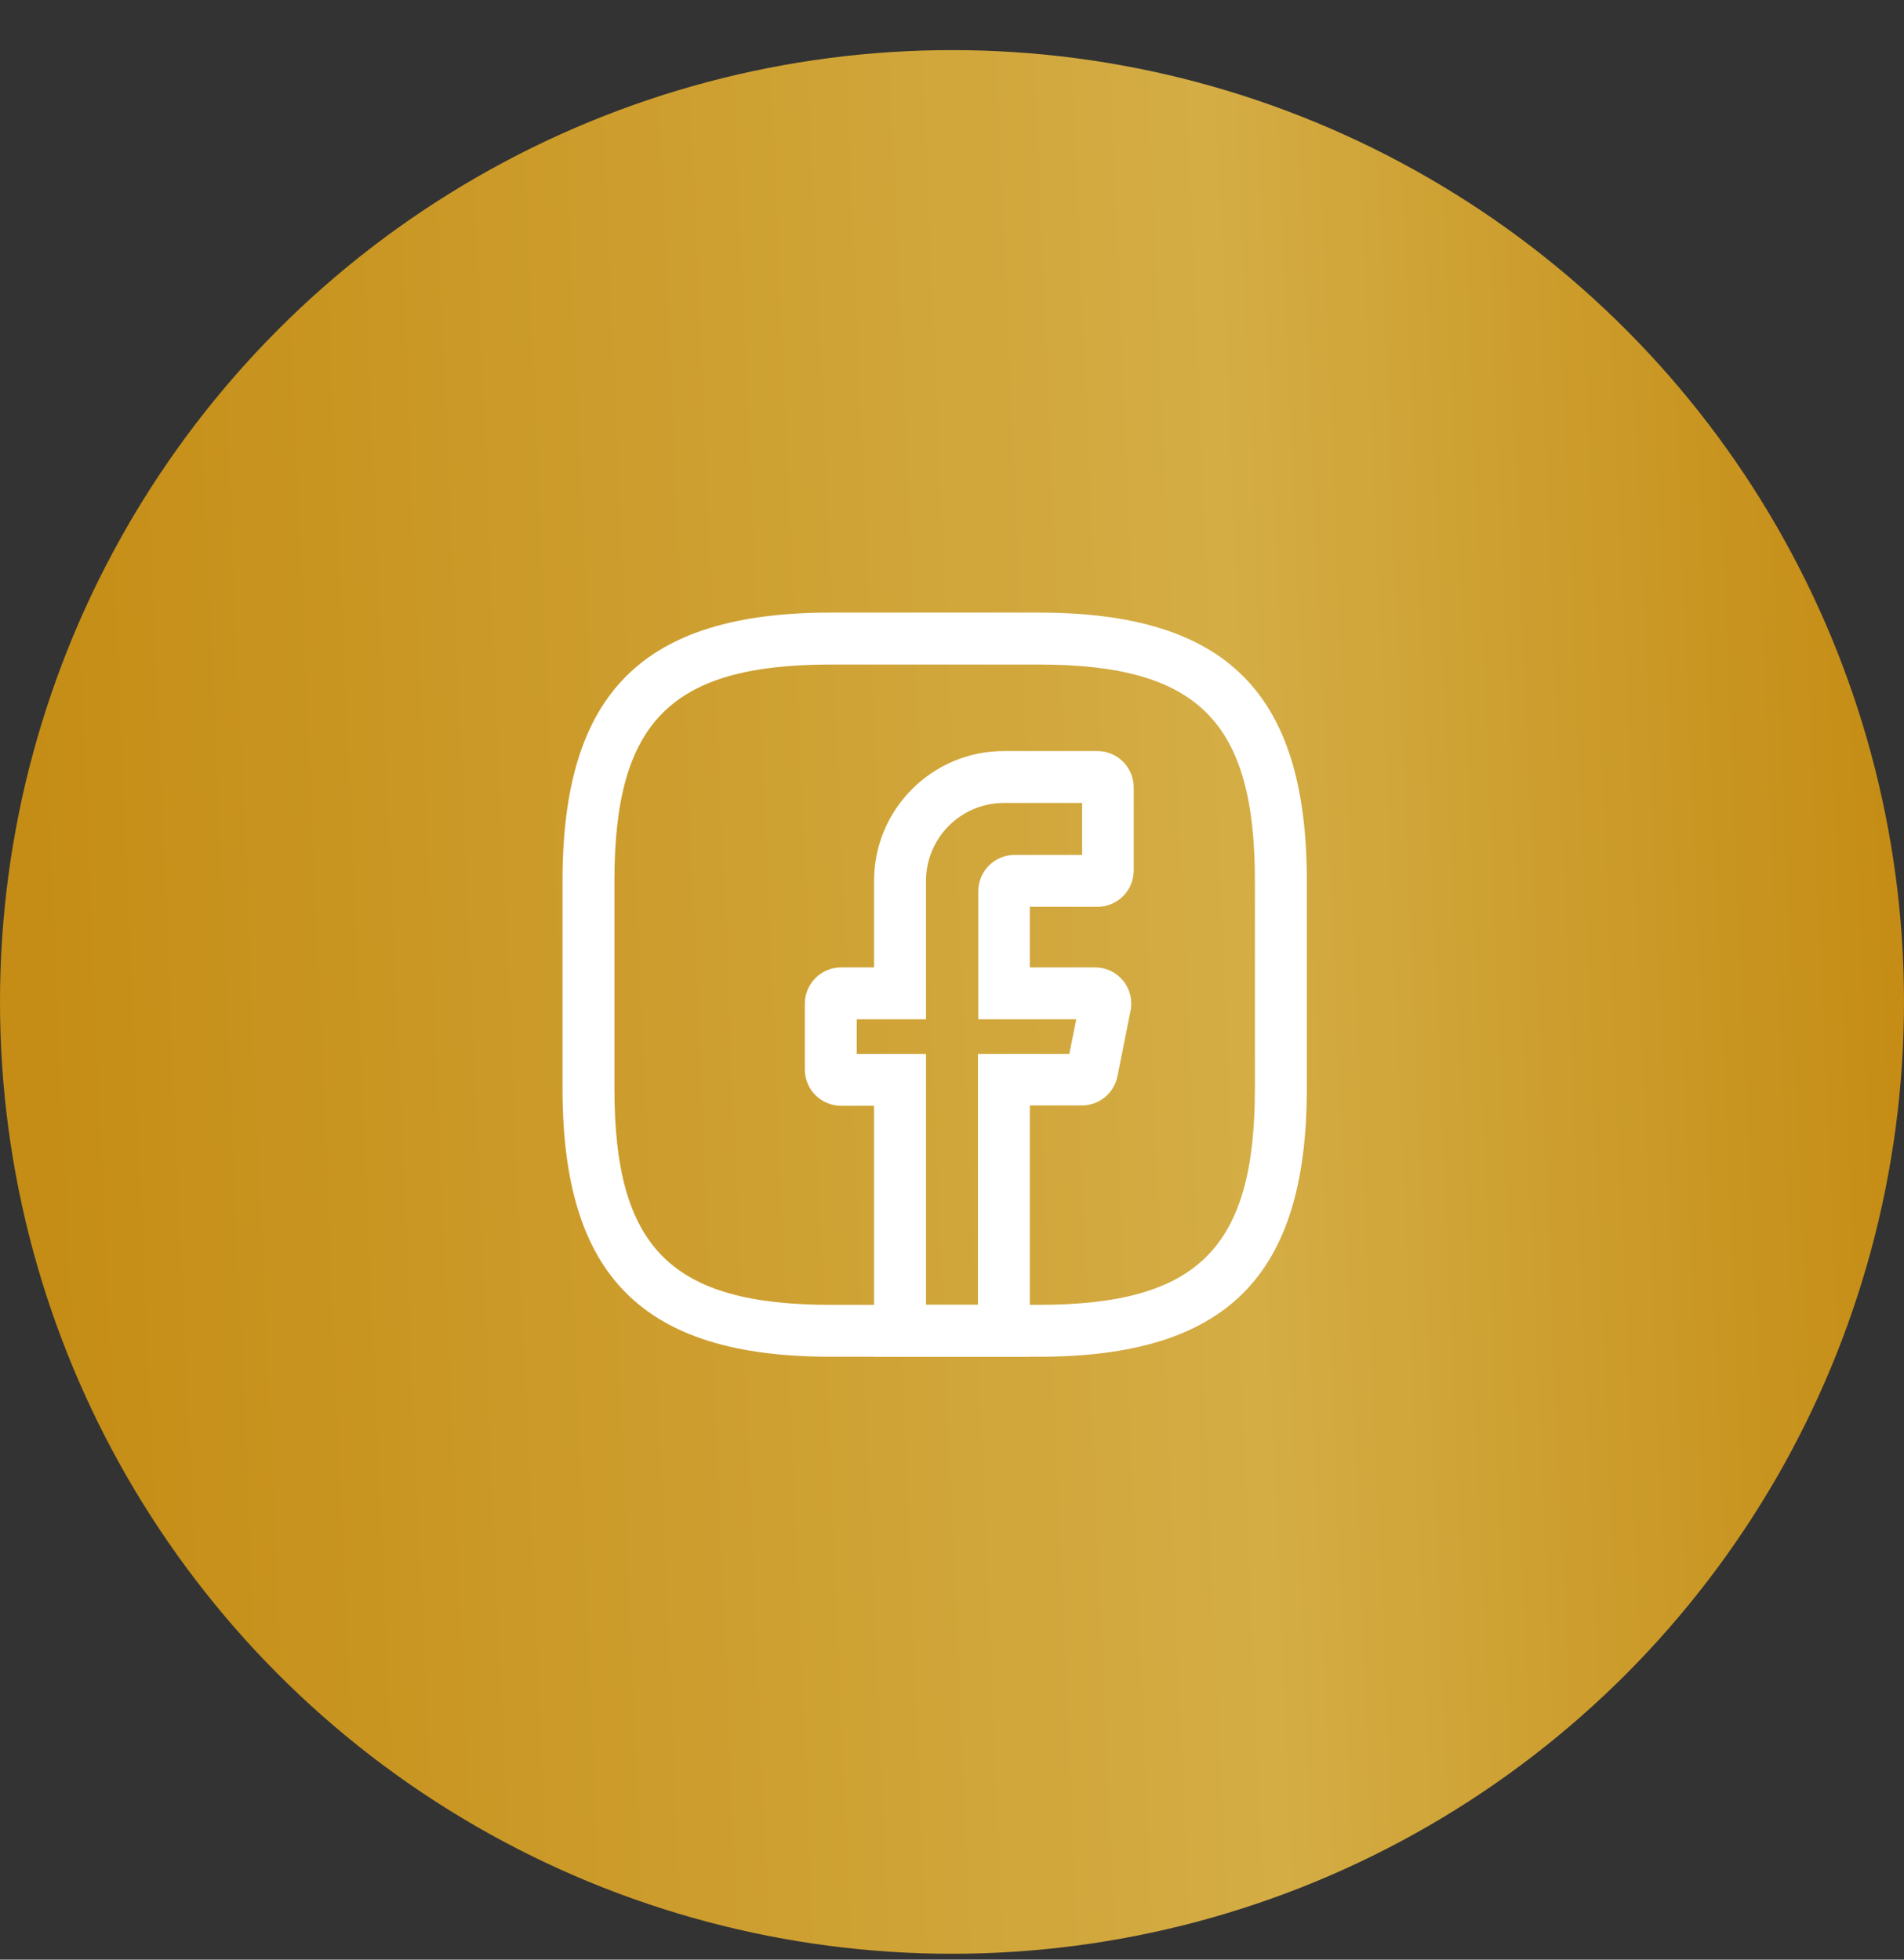 <svg width="34" height="35" viewBox="0 0 34 35" fill="none" xmlns="http://www.w3.org/2000/svg">
<rect x="0" y="0" width="34" height="35" fill="#333333" stroke="none"/>
<circle cx="17" cy="17.895" r="17" fill="url(#paint0_linear_553_5619)"/>
<path d="M18.39 24.232H15.608V19.75H15.021C14.663 19.75 14.372 19.46 14.372 19.101V17.927C14.372 17.568 14.663 17.278 15.021 17.278H15.608V15.732C15.608 14.453 16.647 13.414 17.927 13.414H19.596C19.954 13.414 20.245 13.705 20.245 14.063V15.547C20.245 15.905 19.954 16.196 19.596 16.196H18.39V17.278H19.552C19.75 17.278 19.93 17.364 20.053 17.513C20.177 17.661 20.226 17.859 20.189 18.05L19.954 19.225C19.892 19.528 19.627 19.744 19.317 19.744H18.39V24.232ZM16.536 23.305H17.463V18.823H19.095L19.219 18.205H17.469V15.918C17.469 15.559 17.76 15.269 18.118 15.269H19.324V14.341H17.927C17.16 14.341 16.536 14.966 16.536 15.732V18.205H15.299V18.823H16.536V23.305Z" fill="white"/>
<path d="M18.545 24.232H14.836C11.479 24.232 10.045 22.798 10.045 19.441V15.732C10.045 12.376 11.479 10.941 14.836 10.941H18.545C21.902 10.941 23.336 12.376 23.336 15.732V19.441C23.336 22.798 21.902 24.232 18.545 24.232ZM14.836 11.869C11.986 11.869 10.972 12.883 10.972 15.732V19.441C10.972 22.291 11.986 23.305 14.836 23.305H18.545C21.395 23.305 22.409 22.291 22.409 19.441V15.732C22.409 12.883 21.395 11.869 18.545 11.869H14.836Z" fill="white"/>
<defs>
<linearGradient id="paint0_linear_553_5619" x1="1.159" y1="28.631" x2="34.203" y2="27.215" gradientUnits="userSpaceOnUse">
<stop stop-color="#C58D15"/>
<stop offset="0.65" stop-color="#D4AD45"/>
<stop offset="1" stop-color="#C58D15"/>
</linearGradient>
</defs>
</svg>

